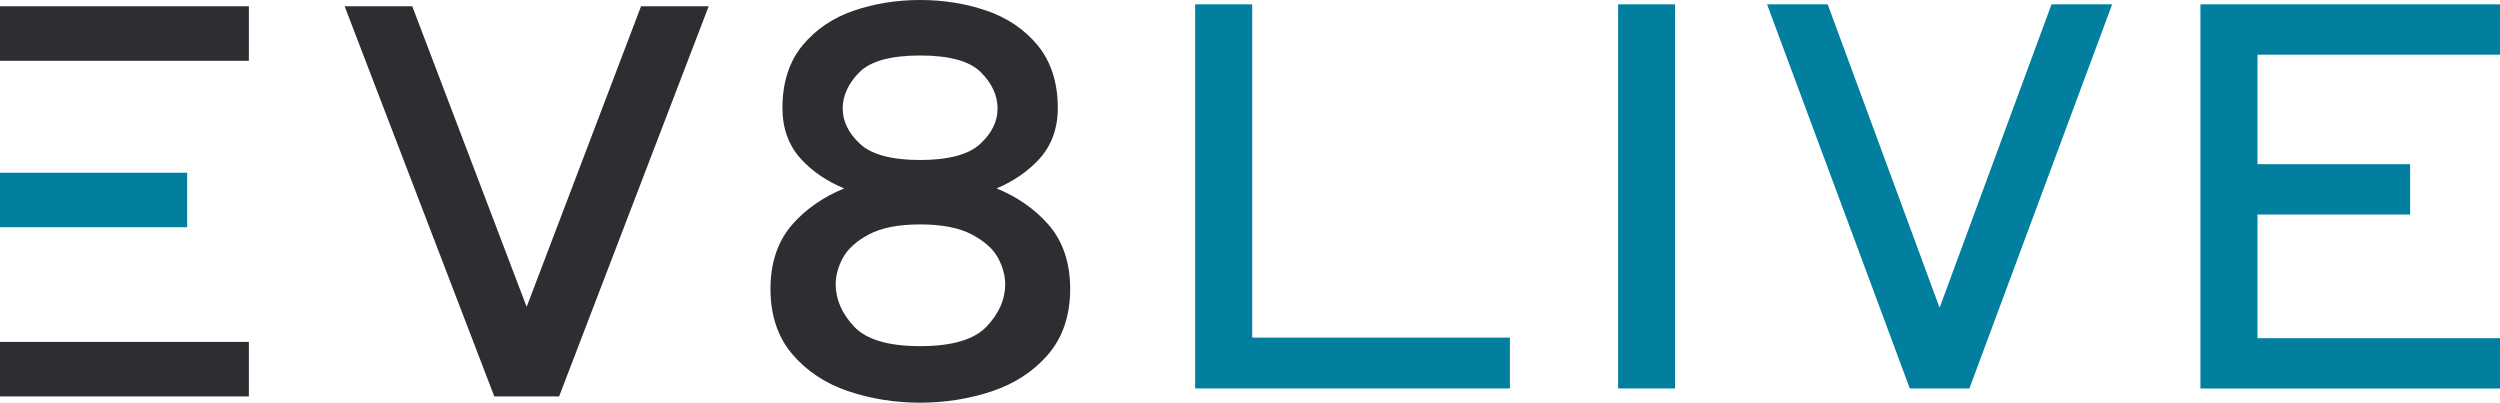 <svg width="149" height="24" viewBox="0 0 149 24" fill="none" xmlns="http://www.w3.org/2000/svg">
<g clip-path="url(#clip0_5036_47)">
<path d="M31.389 18.289L24.604 0.461L24.571 0.374H20.54L29.426 23.539L29.459 23.626H33.323L42.238 0.374H38.206L31.389 18.289Z" fill="#2C2E31"/>
<path d="M62.461 13.356C61.657 12.449 60.628 11.734 59.397 11.23C60.412 10.798 61.264 10.212 61.93 9.488C62.672 8.681 63.045 7.654 63.045 6.436C63.045 4.929 62.643 3.676 61.853 2.711C61.068 1.756 60.034 1.056 58.789 0.633C57.554 0.211 56.223 0 54.839 0C53.456 0 52.125 0.211 50.889 0.633C49.645 1.056 48.615 1.756 47.825 2.711C47.035 3.671 46.633 4.924 46.633 6.436C46.633 7.654 47.007 8.681 47.749 9.488C48.414 10.212 49.271 10.798 50.31 11.23C49.08 11.734 48.05 12.444 47.246 13.351C46.365 14.344 45.92 15.645 45.92 17.219C45.92 18.793 46.36 20.103 47.227 21.116C48.089 22.124 49.209 22.863 50.564 23.319C51.904 23.77 53.346 24 54.834 24C56.324 24 57.769 23.77 59.124 23.319C60.484 22.863 61.614 22.124 62.476 21.116C63.342 20.103 63.783 18.793 63.783 17.219C63.783 15.645 63.338 14.344 62.457 13.351L62.461 13.356ZM50.243 15.357C50.53 14.829 51.052 14.364 51.789 13.97C52.532 13.576 53.556 13.375 54.844 13.375C56.132 13.375 57.161 13.576 57.913 13.97C58.66 14.364 59.187 14.829 59.474 15.357C59.761 15.89 59.91 16.422 59.91 16.941C59.91 17.843 59.536 18.692 58.799 19.465C58.066 20.238 56.735 20.631 54.844 20.631C52.953 20.631 51.627 20.238 50.904 19.465C50.176 18.692 49.807 17.838 49.807 16.936C49.807 16.418 49.956 15.885 50.243 15.352V15.357ZM58.43 8.566C57.75 9.209 56.539 9.536 54.839 9.536C53.14 9.536 51.928 9.209 51.248 8.566C50.569 7.928 50.224 7.223 50.224 6.469C50.224 5.716 50.559 4.967 51.22 4.305C51.88 3.642 53.096 3.307 54.839 3.307C56.582 3.307 57.798 3.642 58.459 4.305C59.12 4.967 59.455 5.692 59.455 6.469C59.455 7.247 59.11 7.928 58.43 8.566Z" fill="#2C2E31"/>
<path d="M14.832 0.374H0V3.623H14.832V0.374Z" fill="#2C2E31"/>
<path d="M14.832 20.377H0V23.626H14.832V20.377Z" fill="#2C2E31"/>
<path d="M11.155 10.294H0V13.543H11.155V10.294Z" fill="#027F9F"/>
<path d="M74.632 0.259V20.122H89.991V23.151H71.232V0.259H74.627H74.632Z" fill="#027F9F"/>
<path d="M99.834 23.151H96.439V0.259H99.834V23.151Z" fill="#027F9F"/>
<path d="M115.6 18.342L122.27 0.259H125.884L117.377 23.151H113.824L105.316 0.259H108.931L115.6 18.342Z" fill="#027F9F"/>
<path d="M149 0.259V3.259H134.546V9.785H143.643V12.785H134.546V20.156H149V23.155H131.146V0.259H149Z" fill="#027F9F"/>
</g>
<defs>
<clipPath id="clip0_5036_47">
<rect width="149" height="24" fill="white"/>
</clipPath>
</defs>
</svg>
